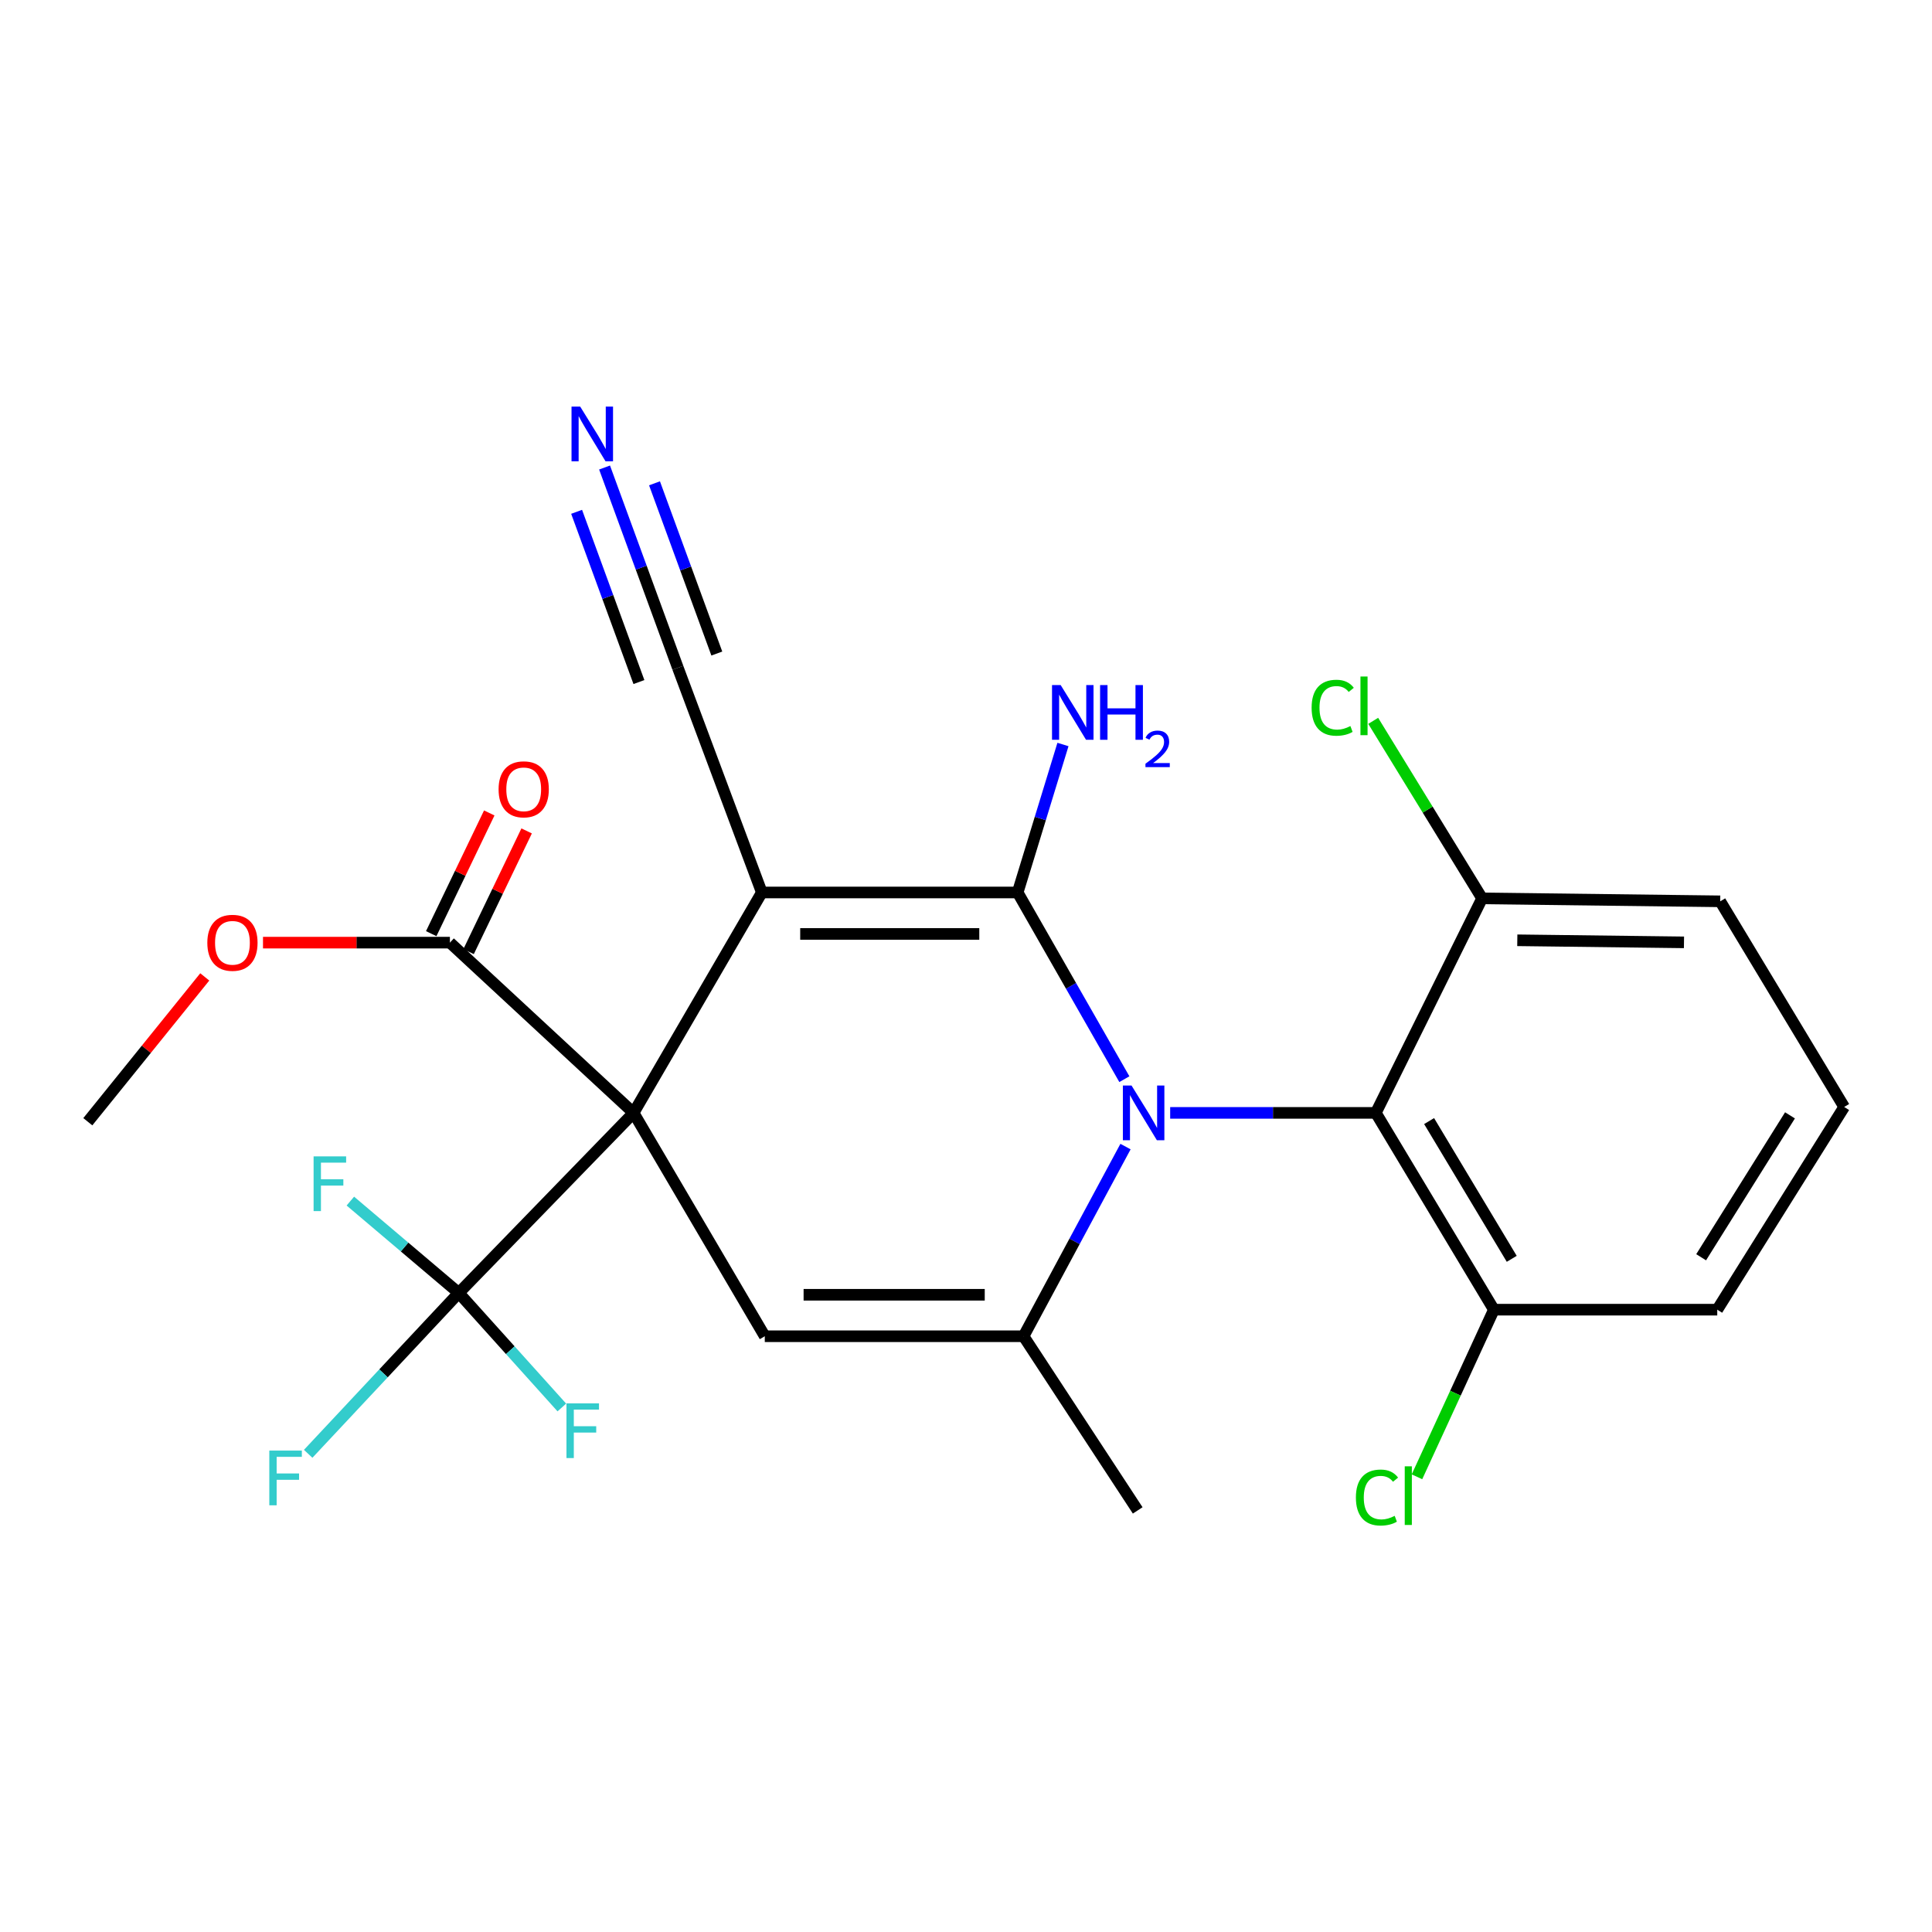 <?xml version='1.0' encoding='iso-8859-1'?>
<svg version='1.1' baseProfile='full'
              xmlns='http://www.w3.org/2000/svg'
                      xmlns:rdkit='http://www.rdkit.org/xml'
                      xmlns:xlink='http://www.w3.org/1999/xlink'
                  xml:space='preserve'
width='1000px' height='1000px' viewBox='0 0 1000 1000'>
<!-- END OF HEADER -->
<rect style='opacity:1.0;fill:#FFFFFF;stroke:none' width='1000' height='1000' x='0' y='0'> </rect>
<path class='bond-0' d='M 394.324,461.943 L 327.944,576.027' style='fill:none;fill-rule:evenodd;stroke:#000000;stroke-width:6px;stroke-linecap:butt;stroke-linejoin:miter;stroke-opacity:1' />
<path class='bond-2' d='M 394.324,461.943 L 526.738,461.943' style='fill:none;fill-rule:evenodd;stroke:#000000;stroke-width:6px;stroke-linecap:butt;stroke-linejoin:miter;stroke-opacity:1' />
<path class='bond-2' d='M 414.186,483.41 L 506.876,483.41' style='fill:none;fill-rule:evenodd;stroke:#000000;stroke-width:6px;stroke-linecap:butt;stroke-linejoin:miter;stroke-opacity:1' />
<path class='bond-8' d='M 394.324,461.943 L 350.866,345.653' style='fill:none;fill-rule:evenodd;stroke:#000000;stroke-width:6px;stroke-linecap:butt;stroke-linejoin:miter;stroke-opacity:1' />
<path class='bond-4' d='M 327.944,576.027 L 395.851,691.637' style='fill:none;fill-rule:evenodd;stroke:#000000;stroke-width:6px;stroke-linecap:butt;stroke-linejoin:miter;stroke-opacity:1' />
<path class='bond-5' d='M 327.944,576.027 L 237.462,669.228' style='fill:none;fill-rule:evenodd;stroke:#000000;stroke-width:6px;stroke-linecap:butt;stroke-linejoin:miter;stroke-opacity:1' />
<path class='bond-7' d='M 327.944,576.027 L 232.871,487.906' style='fill:none;fill-rule:evenodd;stroke:#000000;stroke-width:6px;stroke-linecap:butt;stroke-linejoin:miter;stroke-opacity:1' />
<path class='bond-1' d='M 581.967,558.582 L 554.353,510.262' style='fill:none;fill-rule:evenodd;stroke:#0000FF;stroke-width:6px;stroke-linecap:butt;stroke-linejoin:miter;stroke-opacity:1' />
<path class='bond-1' d='M 554.353,510.262 L 526.738,461.943' style='fill:none;fill-rule:evenodd;stroke:#000000;stroke-width:6px;stroke-linecap:butt;stroke-linejoin:miter;stroke-opacity:1' />
<path class='bond-3' d='M 582.562,593.468 L 556.176,642.552' style='fill:none;fill-rule:evenodd;stroke:#0000FF;stroke-width:6px;stroke-linecap:butt;stroke-linejoin:miter;stroke-opacity:1' />
<path class='bond-3' d='M 556.176,642.552 L 529.791,691.637' style='fill:none;fill-rule:evenodd;stroke:#000000;stroke-width:6px;stroke-linecap:butt;stroke-linejoin:miter;stroke-opacity:1' />
<path class='bond-6' d='M 605.682,576.027 L 658.904,576.027' style='fill:none;fill-rule:evenodd;stroke:#0000FF;stroke-width:6px;stroke-linecap:butt;stroke-linejoin:miter;stroke-opacity:1' />
<path class='bond-6' d='M 658.904,576.027 L 712.127,576.027' style='fill:none;fill-rule:evenodd;stroke:#000000;stroke-width:6px;stroke-linecap:butt;stroke-linejoin:miter;stroke-opacity:1' />
<path class='bond-10' d='M 526.738,461.943 L 538.461,423.647' style='fill:none;fill-rule:evenodd;stroke:#000000;stroke-width:6px;stroke-linecap:butt;stroke-linejoin:miter;stroke-opacity:1' />
<path class='bond-10' d='M 538.461,423.647 L 550.184,385.35' style='fill:none;fill-rule:evenodd;stroke:#0000FF;stroke-width:6px;stroke-linecap:butt;stroke-linejoin:miter;stroke-opacity:1' />
<path class='bond-18' d='M 529.791,691.637 L 588.872,781.785' style='fill:none;fill-rule:evenodd;stroke:#000000;stroke-width:6px;stroke-linecap:butt;stroke-linejoin:miter;stroke-opacity:1' />
<path class='bond-25' d='M 529.791,691.637 L 395.851,691.637' style='fill:none;fill-rule:evenodd;stroke:#000000;stroke-width:6px;stroke-linecap:butt;stroke-linejoin:miter;stroke-opacity:1' />
<path class='bond-25' d='M 509.7,670.17 L 415.942,670.17' style='fill:none;fill-rule:evenodd;stroke:#000000;stroke-width:6px;stroke-linecap:butt;stroke-linejoin:miter;stroke-opacity:1' />
<path class='bond-14' d='M 237.462,669.228 L 198.488,710.857' style='fill:none;fill-rule:evenodd;stroke:#000000;stroke-width:6px;stroke-linecap:butt;stroke-linejoin:miter;stroke-opacity:1' />
<path class='bond-14' d='M 198.488,710.857 L 159.514,752.485' style='fill:none;fill-rule:evenodd;stroke:#33CCCC;stroke-width:6px;stroke-linecap:butt;stroke-linejoin:miter;stroke-opacity:1' />
<path class='bond-15' d='M 237.462,669.228 L 264.134,698.869' style='fill:none;fill-rule:evenodd;stroke:#000000;stroke-width:6px;stroke-linecap:butt;stroke-linejoin:miter;stroke-opacity:1' />
<path class='bond-15' d='M 264.134,698.869 L 290.806,728.511' style='fill:none;fill-rule:evenodd;stroke:#33CCCC;stroke-width:6px;stroke-linecap:butt;stroke-linejoin:miter;stroke-opacity:1' />
<path class='bond-16' d='M 237.462,669.228 L 209.403,645.456' style='fill:none;fill-rule:evenodd;stroke:#000000;stroke-width:6px;stroke-linecap:butt;stroke-linejoin:miter;stroke-opacity:1' />
<path class='bond-16' d='M 209.403,645.456 L 181.343,621.685' style='fill:none;fill-rule:evenodd;stroke:#33CCCC;stroke-width:6px;stroke-linecap:butt;stroke-linejoin:miter;stroke-opacity:1' />
<path class='bond-11' d='M 712.127,576.027 L 773.235,677.886' style='fill:none;fill-rule:evenodd;stroke:#000000;stroke-width:6px;stroke-linecap:butt;stroke-linejoin:miter;stroke-opacity:1' />
<path class='bond-11' d='M 739.701,580.262 L 782.477,651.564' style='fill:none;fill-rule:evenodd;stroke:#000000;stroke-width:6px;stroke-linecap:butt;stroke-linejoin:miter;stroke-opacity:1' />
<path class='bond-12' d='M 712.127,576.027 L 767.129,464.996' style='fill:none;fill-rule:evenodd;stroke:#000000;stroke-width:6px;stroke-linecap:butt;stroke-linejoin:miter;stroke-opacity:1' />
<path class='bond-13' d='M 242.544,492.557 L 257.565,461.32' style='fill:none;fill-rule:evenodd;stroke:#000000;stroke-width:6px;stroke-linecap:butt;stroke-linejoin:miter;stroke-opacity:1' />
<path class='bond-13' d='M 257.565,461.32 L 272.586,430.082' style='fill:none;fill-rule:evenodd;stroke:#FF0000;stroke-width:6px;stroke-linecap:butt;stroke-linejoin:miter;stroke-opacity:1' />
<path class='bond-13' d='M 223.198,483.255 L 238.218,452.017' style='fill:none;fill-rule:evenodd;stroke:#000000;stroke-width:6px;stroke-linecap:butt;stroke-linejoin:miter;stroke-opacity:1' />
<path class='bond-13' d='M 238.218,452.017 L 253.239,420.779' style='fill:none;fill-rule:evenodd;stroke:#FF0000;stroke-width:6px;stroke-linecap:butt;stroke-linejoin:miter;stroke-opacity:1' />
<path class='bond-17' d='M 232.871,487.906 L 184.499,487.906' style='fill:none;fill-rule:evenodd;stroke:#000000;stroke-width:6px;stroke-linecap:butt;stroke-linejoin:miter;stroke-opacity:1' />
<path class='bond-17' d='M 184.499,487.906 L 136.128,487.906' style='fill:none;fill-rule:evenodd;stroke:#FF0000;stroke-width:6px;stroke-linecap:butt;stroke-linejoin:miter;stroke-opacity:1' />
<path class='bond-9' d='M 350.866,345.653 L 331.895,293.82' style='fill:none;fill-rule:evenodd;stroke:#000000;stroke-width:6px;stroke-linecap:butt;stroke-linejoin:miter;stroke-opacity:1' />
<path class='bond-9' d='M 331.895,293.82 L 312.923,241.987' style='fill:none;fill-rule:evenodd;stroke:#0000FF;stroke-width:6px;stroke-linecap:butt;stroke-linejoin:miter;stroke-opacity:1' />
<path class='bond-9' d='M 371.025,338.275 L 354.899,294.217' style='fill:none;fill-rule:evenodd;stroke:#000000;stroke-width:6px;stroke-linecap:butt;stroke-linejoin:miter;stroke-opacity:1' />
<path class='bond-9' d='M 354.899,294.217 L 338.774,250.159' style='fill:none;fill-rule:evenodd;stroke:#0000FF;stroke-width:6px;stroke-linecap:butt;stroke-linejoin:miter;stroke-opacity:1' />
<path class='bond-9' d='M 330.707,353.032 L 314.582,308.974' style='fill:none;fill-rule:evenodd;stroke:#000000;stroke-width:6px;stroke-linecap:butt;stroke-linejoin:miter;stroke-opacity:1' />
<path class='bond-9' d='M 314.582,308.974 L 298.456,264.916' style='fill:none;fill-rule:evenodd;stroke:#0000FF;stroke-width:6px;stroke-linecap:butt;stroke-linejoin:miter;stroke-opacity:1' />
<path class='bond-20' d='M 773.235,677.886 L 753.327,721.137' style='fill:none;fill-rule:evenodd;stroke:#000000;stroke-width:6px;stroke-linecap:butt;stroke-linejoin:miter;stroke-opacity:1' />
<path class='bond-20' d='M 753.327,721.137 L 733.419,764.388' style='fill:none;fill-rule:evenodd;stroke:#00CC00;stroke-width:6px;stroke-linecap:butt;stroke-linejoin:miter;stroke-opacity:1' />
<path class='bond-22' d='M 773.235,677.886 L 888.845,677.886' style='fill:none;fill-rule:evenodd;stroke:#000000;stroke-width:6px;stroke-linecap:butt;stroke-linejoin:miter;stroke-opacity:1' />
<path class='bond-19' d='M 767.129,464.996 L 738.95,419.052' style='fill:none;fill-rule:evenodd;stroke:#000000;stroke-width:6px;stroke-linecap:butt;stroke-linejoin:miter;stroke-opacity:1' />
<path class='bond-19' d='M 738.95,419.052 L 710.771,373.108' style='fill:none;fill-rule:evenodd;stroke:#00CC00;stroke-width:6px;stroke-linecap:butt;stroke-linejoin:miter;stroke-opacity:1' />
<path class='bond-23' d='M 767.129,464.996 L 890.384,466.523' style='fill:none;fill-rule:evenodd;stroke:#000000;stroke-width:6px;stroke-linecap:butt;stroke-linejoin:miter;stroke-opacity:1' />
<path class='bond-23' d='M 785.352,486.69 L 871.63,487.759' style='fill:none;fill-rule:evenodd;stroke:#000000;stroke-width:6px;stroke-linecap:butt;stroke-linejoin:miter;stroke-opacity:1' />
<path class='bond-24' d='M 105.989,505.645 L 75.722,543.126' style='fill:none;fill-rule:evenodd;stroke:#FF0000;stroke-width:6px;stroke-linecap:butt;stroke-linejoin:miter;stroke-opacity:1' />
<path class='bond-24' d='M 75.722,543.126 L 45.455,580.606' style='fill:none;fill-rule:evenodd;stroke:#000000;stroke-width:6px;stroke-linecap:butt;stroke-linejoin:miter;stroke-opacity:1' />
<path class='bond-21' d='M 954.545,572.962 L 890.384,466.523' style='fill:none;fill-rule:evenodd;stroke:#000000;stroke-width:6px;stroke-linecap:butt;stroke-linejoin:miter;stroke-opacity:1' />
<path class='bond-26' d='M 954.545,572.962 L 888.845,677.886' style='fill:none;fill-rule:evenodd;stroke:#000000;stroke-width:6px;stroke-linecap:butt;stroke-linejoin:miter;stroke-opacity:1' />
<path class='bond-26' d='M 926.496,577.308 L 880.506,650.755' style='fill:none;fill-rule:evenodd;stroke:#000000;stroke-width:6px;stroke-linecap:butt;stroke-linejoin:miter;stroke-opacity:1' />
<path  class='atom-2' d='M 585.677 561.867
L 594.957 576.867
Q 595.877 578.347, 597.357 581.027
Q 598.837 583.707, 598.917 583.867
L 598.917 561.867
L 602.677 561.867
L 602.677 590.187
L 598.797 590.187
L 588.837 573.787
Q 587.677 571.867, 586.437 569.667
Q 585.237 567.467, 584.877 566.787
L 584.877 590.187
L 581.197 590.187
L 581.197 561.867
L 585.677 561.867
' fill='#0000FF'/>
<path  class='atom-10' d='M 300.301 210.445
L 309.581 225.445
Q 310.501 226.925, 311.981 229.605
Q 313.461 232.285, 313.541 232.445
L 313.541 210.445
L 317.301 210.445
L 317.301 238.765
L 313.421 238.765
L 303.461 222.365
Q 302.301 220.445, 301.061 218.245
Q 299.861 216.045, 299.501 215.365
L 299.501 238.765
L 295.821 238.765
L 295.821 210.445
L 300.301 210.445
' fill='#0000FF'/>
<path  class='atom-11' d='M 549.005 354.594
L 558.285 369.594
Q 559.205 371.074, 560.685 373.754
Q 562.165 376.434, 562.245 376.594
L 562.245 354.594
L 566.005 354.594
L 566.005 382.914
L 562.125 382.914
L 552.165 366.514
Q 551.005 364.594, 549.765 362.394
Q 548.565 360.194, 548.205 359.514
L 548.205 382.914
L 544.525 382.914
L 544.525 354.594
L 549.005 354.594
' fill='#0000FF'/>
<path  class='atom-11' d='M 569.405 354.594
L 573.245 354.594
L 573.245 366.634
L 587.725 366.634
L 587.725 354.594
L 591.565 354.594
L 591.565 382.914
L 587.725 382.914
L 587.725 369.834
L 573.245 369.834
L 573.245 382.914
L 569.405 382.914
L 569.405 354.594
' fill='#0000FF'/>
<path  class='atom-11' d='M 592.938 381.92
Q 593.624 380.151, 595.261 379.175
Q 596.898 378.171, 599.168 378.171
Q 601.993 378.171, 603.577 379.703
Q 605.161 381.234, 605.161 383.953
Q 605.161 386.725, 603.102 389.312
Q 601.069 391.899, 596.845 394.962
L 605.478 394.962
L 605.478 397.074
L 592.885 397.074
L 592.885 395.305
Q 596.37 392.823, 598.429 390.975
Q 600.514 389.127, 601.518 387.464
Q 602.521 385.801, 602.521 384.085
Q 602.521 382.29, 601.623 381.287
Q 600.726 380.283, 599.168 380.283
Q 597.663 380.283, 596.66 380.891
Q 595.657 381.498, 594.944 382.844
L 592.938 381.92
' fill='#0000FF'/>
<path  class='atom-14' d='M 258.07 408.547
Q 258.07 401.747, 261.43 397.947
Q 264.79 394.147, 271.07 394.147
Q 277.35 394.147, 280.71 397.947
Q 284.07 401.747, 284.07 408.547
Q 284.07 415.427, 280.67 419.347
Q 277.27 423.227, 271.07 423.227
Q 264.83 423.227, 261.43 419.347
Q 258.07 415.467, 258.07 408.547
M 271.07 420.027
Q 275.39 420.027, 277.71 417.147
Q 280.07 414.227, 280.07 408.547
Q 280.07 402.987, 277.71 400.187
Q 275.39 397.347, 271.07 397.347
Q 266.75 397.347, 264.39 400.147
Q 262.07 402.947, 262.07 408.547
Q 262.07 414.267, 264.39 417.147
Q 266.75 420.027, 271.07 420.027
' fill='#FF0000'/>
<path  class='atom-15' d='M 139.395 750.821
L 156.235 750.821
L 156.235 754.061
L 143.195 754.061
L 143.195 762.661
L 154.795 762.661
L 154.795 765.941
L 143.195 765.941
L 143.195 779.141
L 139.395 779.141
L 139.395 750.821
' fill='#33CCCC'/>
<path  class='atom-16' d='M 293.204 726.373
L 310.044 726.373
L 310.044 729.613
L 297.004 729.613
L 297.004 738.213
L 308.604 738.213
L 308.604 741.493
L 297.004 741.493
L 297.004 754.693
L 293.204 754.693
L 293.204 726.373
' fill='#33CCCC'/>
<path  class='atom-17' d='M 162.317 598.539
L 179.157 598.539
L 179.157 601.779
L 166.117 601.779
L 166.117 610.379
L 177.717 610.379
L 177.717 613.659
L 166.117 613.659
L 166.117 626.859
L 162.317 626.859
L 162.317 598.539
' fill='#33CCCC'/>
<path  class='atom-18' d='M 107.314 487.986
Q 107.314 481.186, 110.674 477.386
Q 114.034 473.586, 120.314 473.586
Q 126.594 473.586, 129.954 477.386
Q 133.314 481.186, 133.314 487.986
Q 133.314 494.866, 129.914 498.786
Q 126.514 502.666, 120.314 502.666
Q 114.074 502.666, 110.674 498.786
Q 107.314 494.906, 107.314 487.986
M 120.314 499.466
Q 124.634 499.466, 126.954 496.586
Q 129.314 493.666, 129.314 487.986
Q 129.314 482.426, 126.954 479.626
Q 124.634 476.786, 120.314 476.786
Q 115.994 476.786, 113.634 479.586
Q 111.314 482.386, 111.314 487.986
Q 111.314 493.706, 113.634 496.586
Q 115.994 499.466, 120.314 499.466
' fill='#FF0000'/>
<path  class='atom-20' d='M 678.889 366.323
Q 678.889 359.283, 682.169 355.603
Q 685.489 351.883, 691.769 351.883
Q 697.609 351.883, 700.729 356.003
L 698.089 358.163
Q 695.809 355.163, 691.769 355.163
Q 687.489 355.163, 685.209 358.043
Q 682.969 360.883, 682.969 366.323
Q 682.969 371.923, 685.289 374.803
Q 687.649 377.683, 692.209 377.683
Q 695.329 377.683, 698.969 375.803
L 700.089 378.803
Q 698.609 379.763, 696.369 380.323
Q 694.129 380.883, 691.649 380.883
Q 685.489 380.883, 682.169 377.123
Q 678.889 373.363, 678.889 366.323
' fill='#00CC00'/>
<path  class='atom-20' d='M 704.169 350.163
L 707.849 350.163
L 707.849 380.523
L 704.169 380.523
L 704.169 350.163
' fill='#00CC00'/>
<path  class='atom-21' d='M 701.81 775.121
Q 701.81 768.081, 705.09 764.401
Q 708.41 760.681, 714.69 760.681
Q 720.53 760.681, 723.65 764.801
L 721.01 766.961
Q 718.73 763.961, 714.69 763.961
Q 710.41 763.961, 708.13 766.841
Q 705.89 769.681, 705.89 775.121
Q 705.89 780.721, 708.21 783.601
Q 710.57 786.481, 715.13 786.481
Q 718.25 786.481, 721.89 784.601
L 723.01 787.601
Q 721.53 788.561, 719.29 789.121
Q 717.05 789.681, 714.57 789.681
Q 708.41 789.681, 705.09 785.921
Q 701.81 782.161, 701.81 775.121
' fill='#00CC00'/>
<path  class='atom-21' d='M 727.09 758.961
L 730.77 758.961
L 730.77 789.321
L 727.09 789.321
L 727.09 758.961
' fill='#00CC00'/>
</svg>
